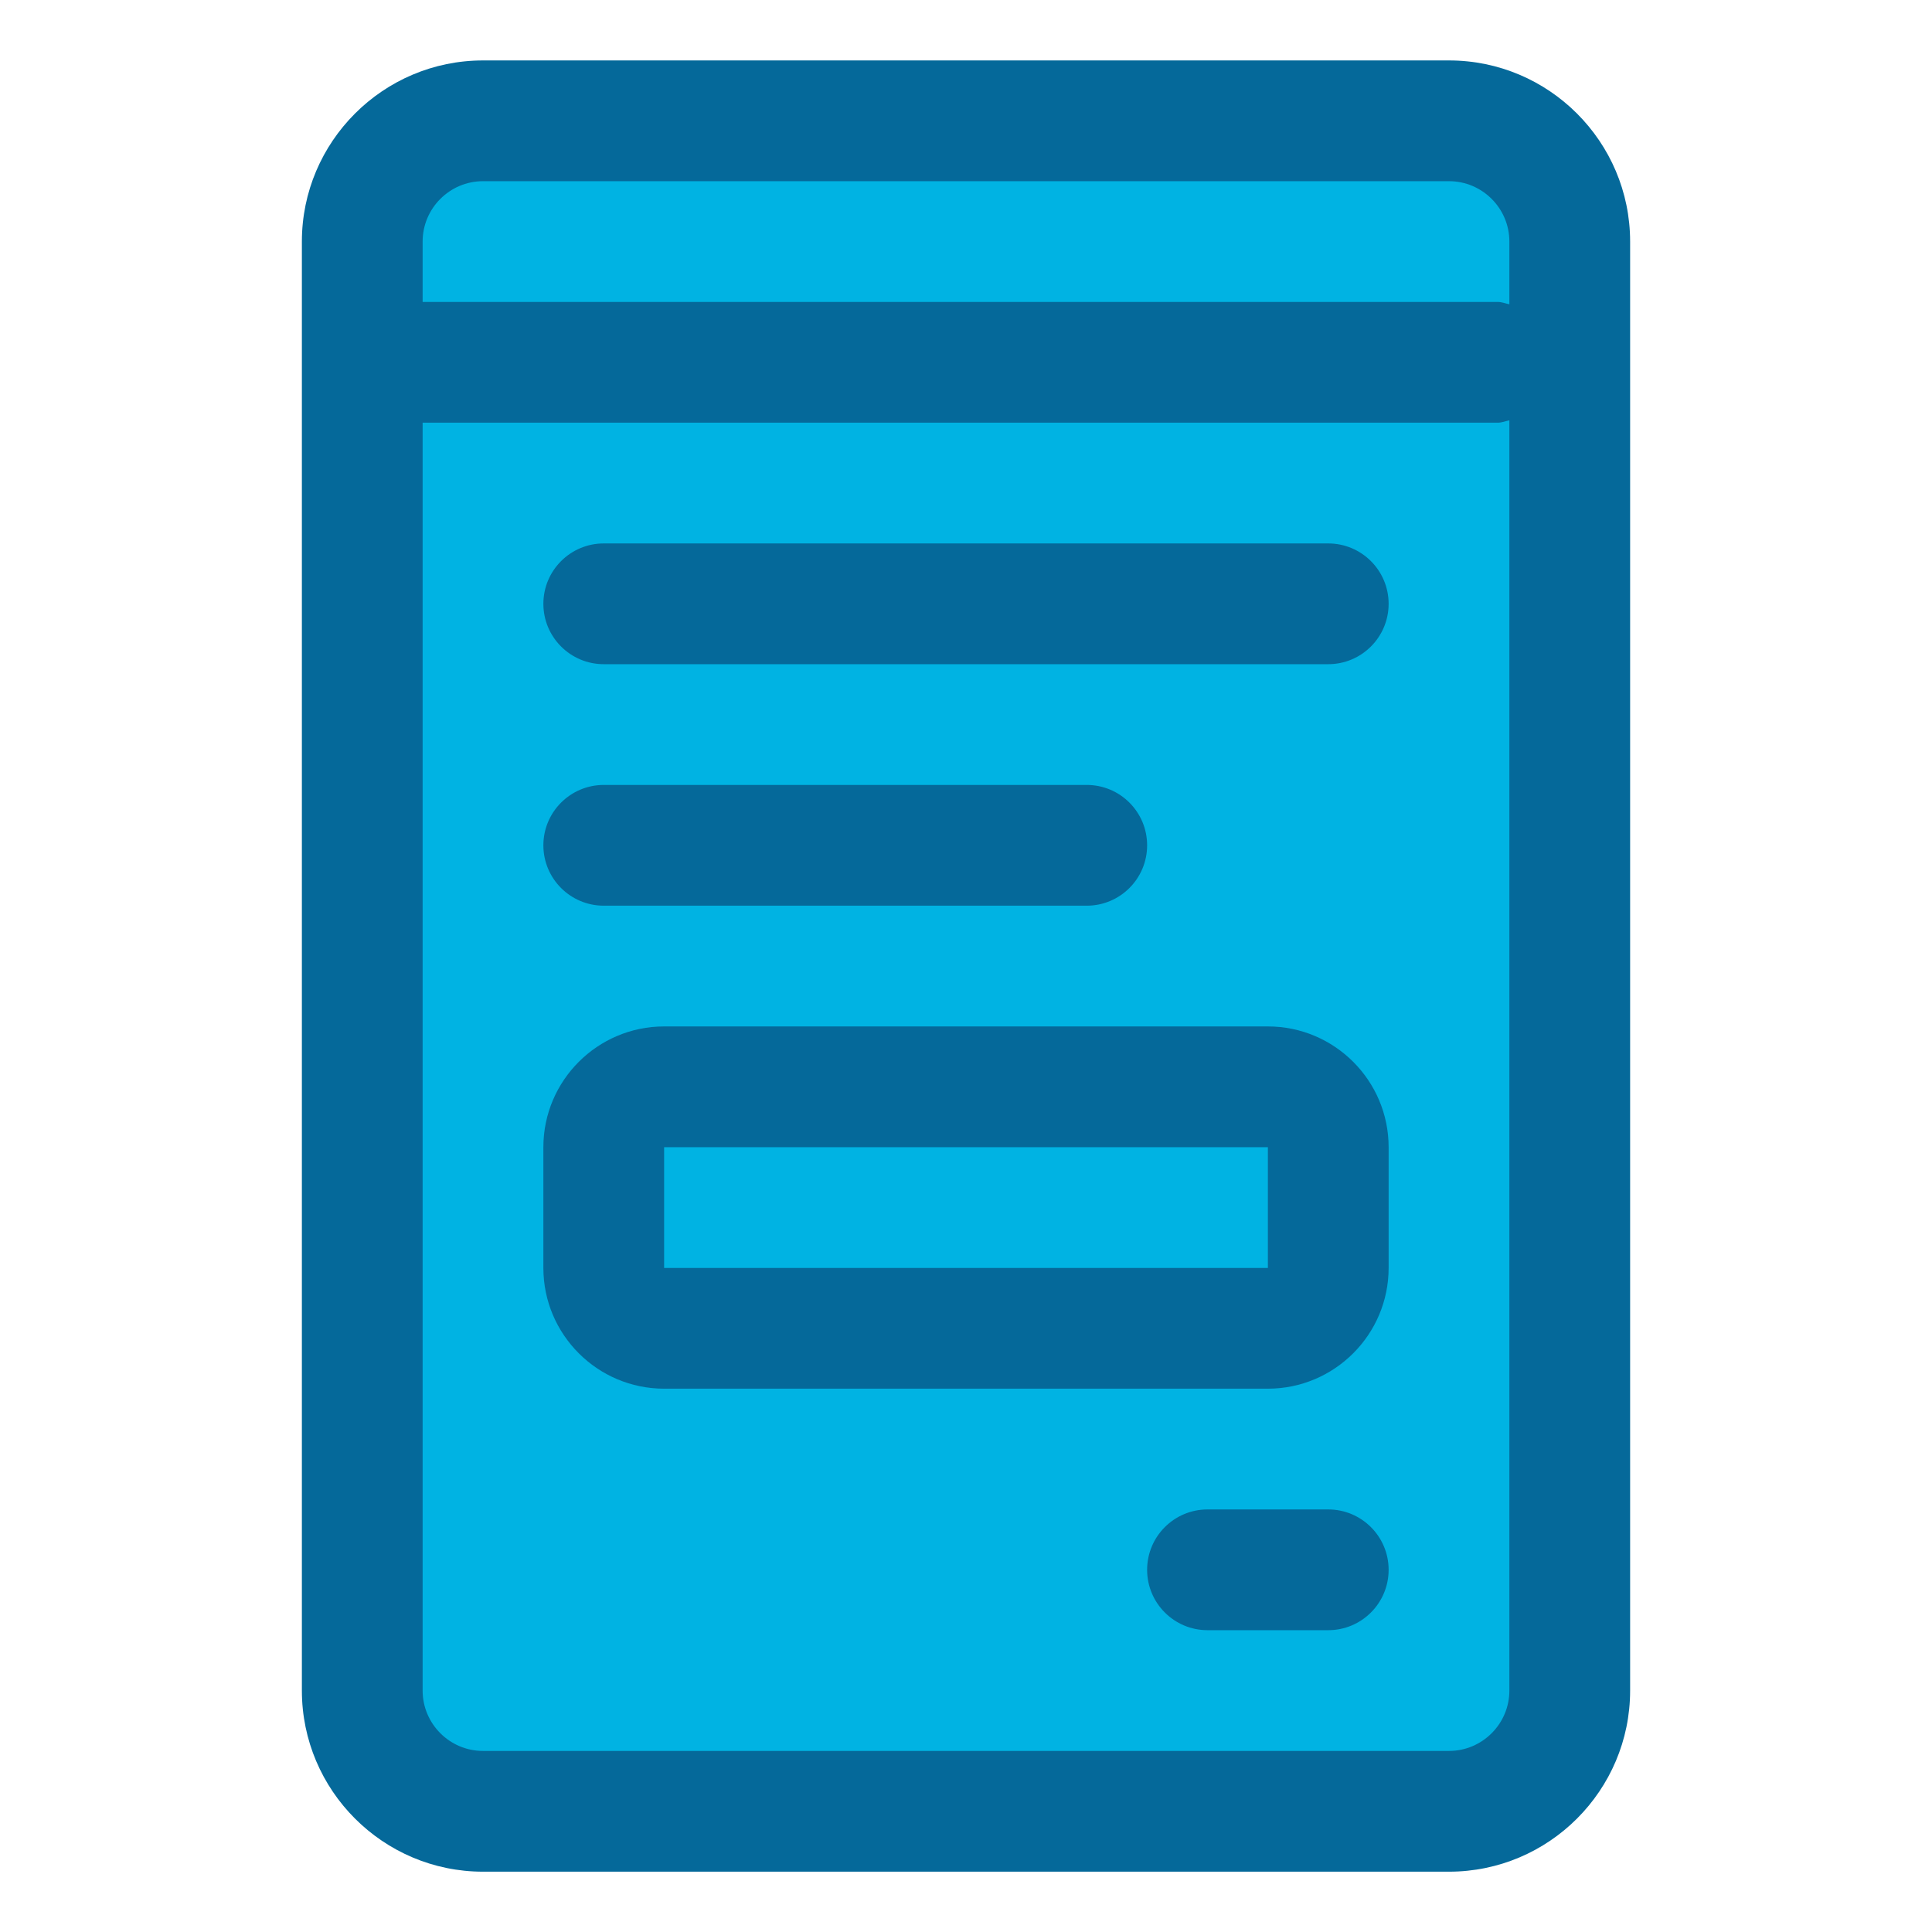 <svg id="Layer_2" height="300" viewBox="0 0 32 32" width="300" xmlns="http://www.w3.org/2000/svg" version="1.1" xmlns:xlink="http://www.w3.org/1999/xlink" xmlns:svgjs="http://svgjs.dev/svgjs"><g width="100%" height="100%" transform="matrix(1,0,0,1,0,0)"><rect fill="#00b3e3" height="28" rx="2" width="20" x="6" y="2.001" fill-opacity="1" data-original-color="#97d8e8ff" stroke="none" stroke-opacity="1"/><path d="m24 1.001h-16c-1.654 0-3 1.346-3 3v24c0 1.654 1.346 3 3 3h16c1.654 0 3-1.346 3-3v-24c0-1.654-1.346-3-3-3zm-16 2h16c.551 0 1 .449 1 1v1.039c-.065-.013-.125-.039-.194-.039h-17.806v-1c0-.551.449-1 1-1zm16 26h-16c-.551 0-1-.449-1-1v-21h17.806c.069 0 .129-.026.194-.039v21.039c0 .551-.449 1-1 1zm-1-19c0 .552-.448 1-1 1h-12c-.552 0-1-.448-1-1s.448-1 1-1h12c.552 0 1 .448 1 1zm-13 5c-.552 0-1-.448-1-1s.448-1 1-1h8c.552 0 1 .448 1 1s-.448 1-1 1zm11 2h-10c-1.103 0-2 .897-2 2v2c0 1.103.897 2 2 2h10c1.103 0 2-.897 2-2v-2c0-1.103-.897-2-2-2zm-10 4v-2h10v2s-10 0-10 0zm11 6h-2c-.552 0-1-.448-1-1s.448-1 1-1h2c.552 0 1 .448 1 1s-.448 1-1 1z" fill="#05699a" fill-opacity="1" data-original-color="#1590a7ff" stroke="none" stroke-opacity="1"/></g></svg>